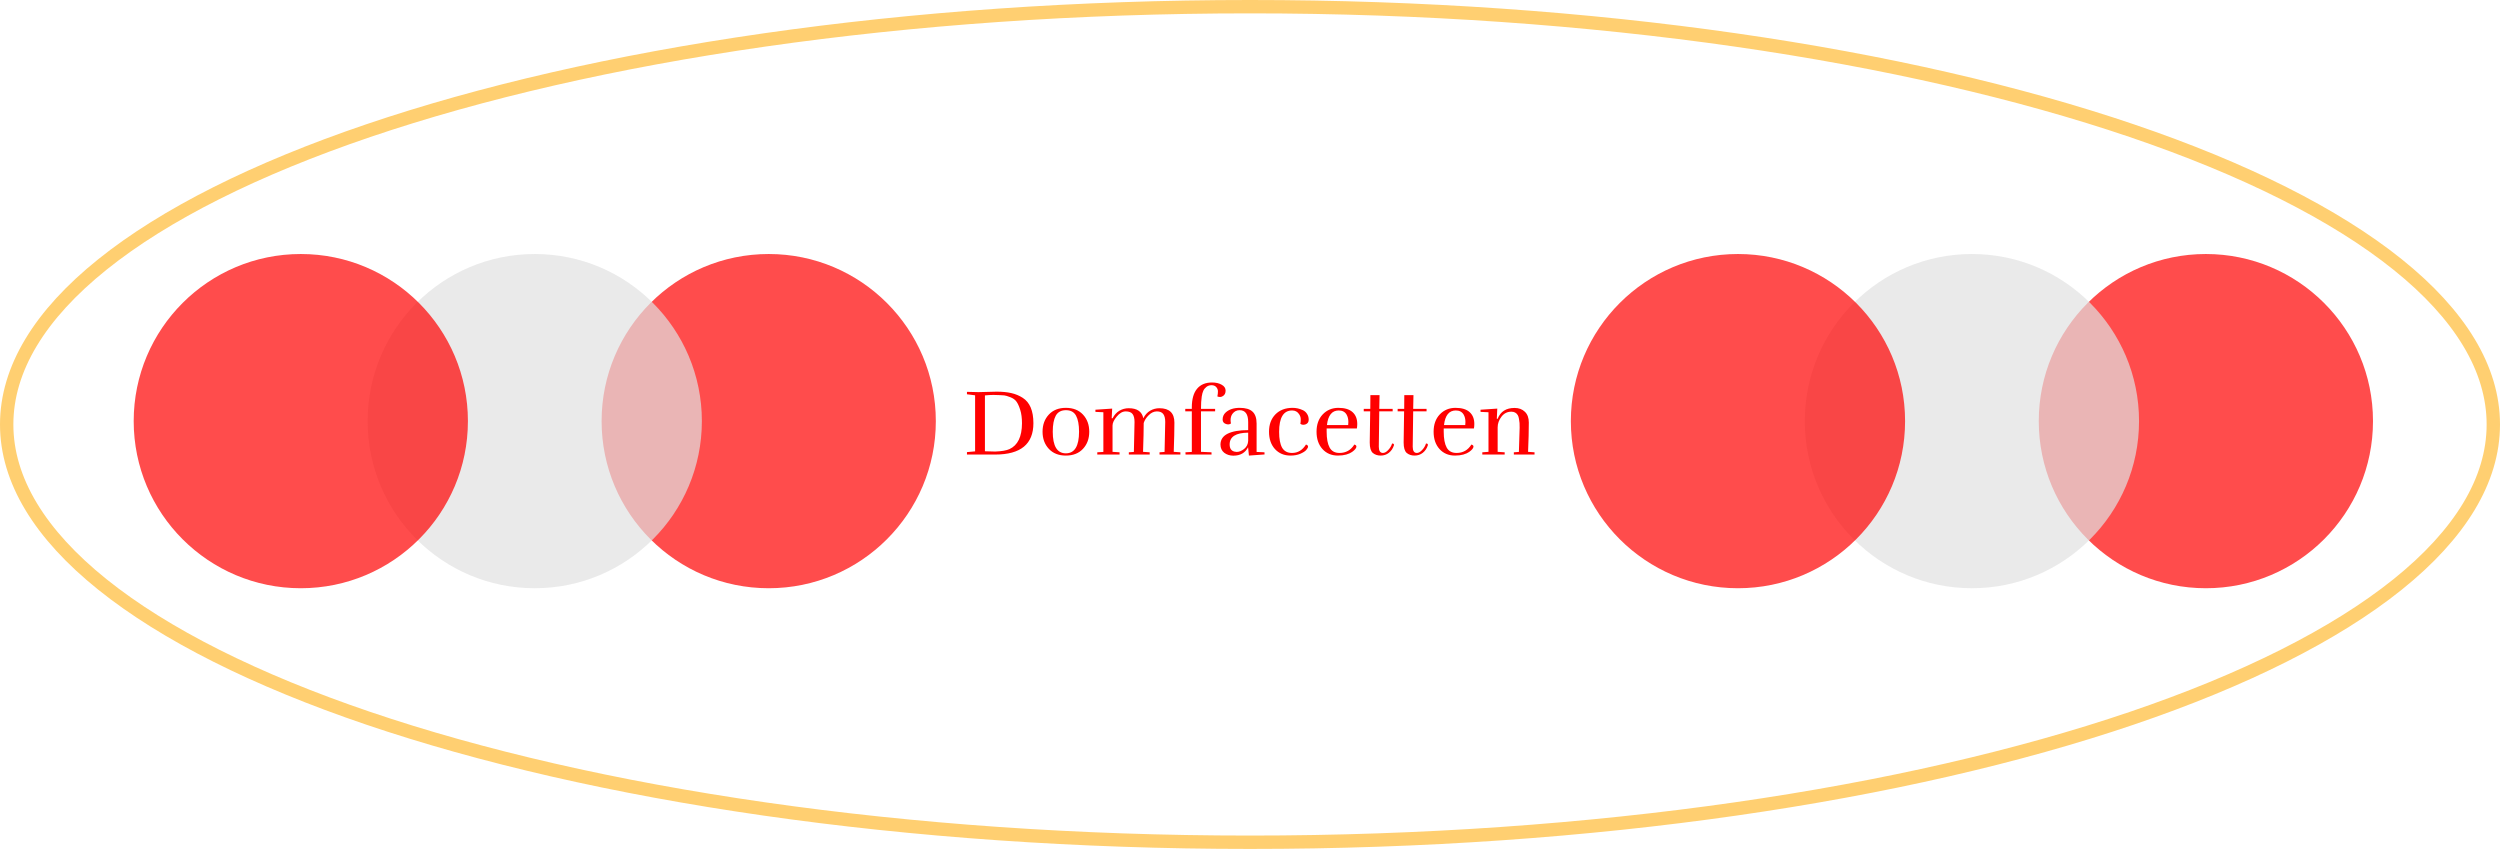 <svg width="374" height="127" viewBox="0 0 374 127" fill="none" xmlns="http://www.w3.org/2000/svg">
<g clip-path="url(#clip0_53_15)">
<circle cx="115" cy="63" r="25" fill="#FF0000" fill-opacity="0.7"/>
<circle cx="80" cy="63" r="25" fill="#E2E2E2" fill-opacity="0.7"/>
<circle cx="45" cy="63" r="25" fill="#FF0000" fill-opacity="0.7"/>
<circle cx="330" cy="63" r="25" fill="#FF0000" fill-opacity="0.7"/>
<circle cx="295" cy="63" r="25" fill="#E2E2E2" fill-opacity="0.7"/>
<circle opacity="0.7" cx="260" cy="63" r="25" fill="#FF0000"/>
<path d="M373 63.5C373 71.838 368.025 79.933 358.679 87.437C349.341 94.934 335.768 101.729 318.907 107.454C285.196 118.902 238.559 126 187 126C135.441 126 88.804 118.902 55.093 107.454C38.232 101.729 24.659 94.934 15.321 87.437C5.975 79.933 1 71.838 1 63.5C1 55.162 5.975 47.067 15.321 39.563C24.659 32.066 38.232 25.271 55.093 19.546C88.804 8.098 135.441 1 187 1C238.559 1 285.196 8.098 318.907 19.546C335.768 25.271 349.341 32.066 358.679 39.563C368.025 47.067 373 55.162 373 63.5Z" stroke="#FFCF71" stroke-width="2"/>
<path d="M151.139 59.418C150.729 59.259 150.43 59.171 150.243 59.152C150.057 59.133 149.828 59.119 149.557 59.11C149.296 59.091 148.983 59.082 148.619 59.082C148.265 59.082 147.84 59.105 147.345 59.152V67.51L148.885 67.552C149.847 67.515 150.556 67.393 151.013 67.188C152.255 66.619 152.88 65.331 152.889 63.324C152.889 62.54 152.801 61.868 152.623 61.308C152.446 60.748 152.255 60.333 152.049 60.062C151.853 59.791 151.55 59.577 151.139 59.418ZM146.379 58.662L149.095 58.592C149.926 58.592 150.654 58.662 151.279 58.802C151.905 58.942 152.479 59.18 153.001 59.516C154.065 60.197 154.597 61.462 154.597 63.31C154.597 66.437 152.693 68 148.885 68H144.657V67.636L145.875 67.524V59.138L144.657 58.984V58.62C145.227 58.648 145.801 58.662 146.379 58.662ZM162.952 64.584C162.952 65.62 162.639 66.474 162.014 67.146C161.389 67.818 160.535 68.154 159.452 68.154C158.379 68.154 157.529 67.818 156.904 67.146C156.279 66.474 155.966 65.62 155.966 64.584C155.966 63.548 156.279 62.694 156.904 62.022C157.529 61.35 158.379 61.014 159.452 61.014C160.535 61.014 161.389 61.35 162.014 62.022C162.639 62.694 162.952 63.548 162.952 64.584ZM157.492 64.584C157.492 66.74 158.145 67.818 159.452 67.818C160.768 67.818 161.426 66.74 161.426 64.584C161.426 63.539 161.277 62.741 160.978 62.19C160.679 61.639 160.175 61.364 159.466 61.364C158.757 61.364 158.248 61.639 157.94 62.19C157.641 62.741 157.492 63.539 157.492 64.584ZM173.45 61.07C174.943 61.07 175.69 61.789 175.69 63.226C175.69 64.262 175.657 65.718 175.592 67.594L176.586 67.664V68H173.464V67.664L174.22 67.608C174.285 65.144 174.318 63.651 174.318 63.128C174.318 62.596 174.22 62.199 174.024 61.938C173.828 61.677 173.511 61.546 173.072 61.546C172.633 61.546 172.227 61.733 171.854 62.106C171.481 62.47 171.229 62.862 171.098 63.282C171.098 64.29 171.065 65.727 171 67.594L171.994 67.664V68H168.872V67.664L169.628 67.608C169.693 65.144 169.726 63.651 169.726 63.128C169.726 62.596 169.628 62.199 169.432 61.938C169.236 61.677 168.895 61.546 168.41 61.546C167.934 61.546 167.486 61.803 167.066 62.316C166.646 62.82 166.436 63.268 166.436 63.66V67.594L167.486 67.664V68H164.154V67.664L165.064 67.608V61.672L163.874 61.616V61.294L166.38 61.126L166.31 62.568H166.45C166.702 62.073 167.038 61.7 167.458 61.448C167.887 61.196 168.354 61.07 168.858 61.07C170.118 61.07 170.846 61.574 171.042 62.582V62.568C171.294 62.073 171.63 61.7 172.05 61.448C172.479 61.196 172.946 61.07 173.45 61.07ZM178.296 61.532H177.316V61.168H178.296V60.958C178.296 59.717 178.558 58.783 179.08 58.158C179.603 57.533 180.35 57.22 181.32 57.22C181.899 57.22 182.38 57.332 182.762 57.556C183.154 57.771 183.35 58.065 183.35 58.438C183.35 58.802 183.224 59.068 182.972 59.236C182.823 59.339 182.674 59.39 182.524 59.39C182.384 59.39 182.249 59.362 182.118 59.306C182.174 59.045 182.202 58.793 182.202 58.55C182.202 58.307 182.118 58.093 181.95 57.906C181.782 57.719 181.549 57.626 181.25 57.626C180.952 57.626 180.695 57.71 180.48 57.878C180.275 58.037 180.121 58.228 180.018 58.452C179.916 58.667 179.836 58.956 179.78 59.32C179.706 59.805 179.668 60.421 179.668 61.168H181.782V61.532H179.668V67.594L181.236 67.664L181.25 68H177.358L177.344 67.664L178.296 67.608V61.532ZM183.955 66.488C183.955 67.095 184.203 67.454 184.697 67.566C184.809 67.594 184.917 67.608 185.019 67.608C185.374 67.608 185.743 67.459 186.125 67.16C186.508 66.852 186.709 66.441 186.727 65.928V64.724C184.879 64.743 183.955 65.331 183.955 66.488ZM184.515 68.168C183.983 68.168 183.526 68.023 183.143 67.734C182.77 67.435 182.583 67.02 182.583 66.488C182.593 65.769 182.952 65.233 183.661 64.878C184.38 64.523 185.402 64.346 186.727 64.346V63.142C186.727 61.957 186.298 61.364 185.439 61.364C185.001 61.364 184.646 61.546 184.375 61.91C184.189 62.162 184.095 62.475 184.095 62.848C184.095 63.007 184.114 63.175 184.151 63.352C184.021 63.445 183.885 63.492 183.745 63.492C183.615 63.492 183.484 63.464 183.353 63.408C183.055 63.296 182.905 63.081 182.905 62.764C182.905 62.335 183.059 61.98 183.367 61.7C183.871 61.243 184.567 61.014 185.453 61.014C186.34 61.014 186.984 61.205 187.385 61.588C187.787 61.961 187.987 62.554 187.987 63.366V67.608L189.163 67.664L189.177 67.986L186.839 68.154L186.713 66.908C186.284 67.748 185.551 68.168 184.515 68.168ZM193.373 61.014C193.896 61.014 194.4 61.126 194.885 61.35C195.156 61.471 195.371 61.658 195.529 61.91C195.697 62.162 195.781 62.456 195.781 62.792C195.781 63.128 195.632 63.357 195.333 63.478C195.212 63.525 195.081 63.548 194.941 63.548C194.811 63.548 194.675 63.501 194.535 63.408C194.573 63.212 194.591 62.983 194.591 62.722C194.591 62.451 194.507 62.195 194.339 61.952C194.097 61.588 193.751 61.406 193.303 61.406C192.006 61.406 191.357 62.475 191.357 64.612C191.357 65.657 191.507 66.446 191.805 66.978C192.113 67.501 192.608 67.762 193.289 67.762C194.157 67.762 194.853 67.342 195.375 66.502C195.581 66.567 195.683 66.67 195.683 66.81C195.683 66.941 195.595 67.109 195.417 67.314C195.249 67.51 194.951 67.701 194.521 67.888C194.101 68.065 193.616 68.154 193.065 68.154C192.104 68.154 191.325 67.827 190.727 67.174C190.139 66.521 189.845 65.657 189.845 64.584C189.845 63.511 190.163 62.647 190.797 61.994C191.441 61.341 192.3 61.014 193.373 61.014ZM200.161 68.154C199.199 68.154 198.425 67.827 197.837 67.174C197.249 66.521 196.955 65.657 196.955 64.584C196.955 63.511 197.263 62.647 197.879 61.994C198.504 61.341 199.288 61.014 200.231 61.014C201.173 61.014 201.878 61.229 202.345 61.658C202.811 62.078 203.045 62.666 203.045 63.422C203.045 63.646 203.026 63.87 202.989 64.094H198.467V64.584C198.467 65.629 198.616 66.423 198.915 66.964C199.213 67.496 199.703 67.762 200.385 67.762C201.346 67.762 202.088 67.342 202.611 66.502C202.816 66.567 202.919 66.665 202.919 66.796C202.919 67.029 202.704 67.3 202.275 67.608C202.069 67.757 201.78 67.888 201.407 68C201.033 68.103 200.618 68.154 200.161 68.154ZM201.715 63.128C201.715 62.699 201.626 62.33 201.449 62.022C201.206 61.611 200.814 61.406 200.273 61.406C199.265 61.406 198.677 62.134 198.509 63.59H201.687C201.705 63.431 201.715 63.277 201.715 63.128ZM208.538 66.544C208.538 66.572 208.533 66.605 208.524 66.642C208.374 67.099 208.122 67.468 207.768 67.748C207.422 68.019 207.016 68.154 206.55 68.154C206.083 68.154 205.691 68.023 205.374 67.762C205.066 67.491 204.912 66.969 204.912 66.194C204.912 65.979 204.935 64.425 204.982 61.532H204.016V61.168H204.996L205.01 59.11H206.382L206.34 61.168H208.342V61.532H206.34C206.293 64.547 206.27 66.311 206.27 66.824C206.27 67.449 206.475 67.762 206.886 67.762C207.138 67.762 207.399 67.617 207.67 67.328C207.95 67.039 208.146 66.712 208.258 66.348C208.444 66.348 208.538 66.413 208.538 66.544ZM213.61 66.544C213.61 66.572 213.605 66.605 213.596 66.642C213.447 67.099 213.195 67.468 212.84 67.748C212.495 68.019 212.089 68.154 211.622 68.154C211.155 68.154 210.763 68.023 210.446 67.762C210.138 67.491 209.984 66.969 209.984 66.194C209.984 65.979 210.007 64.425 210.054 61.532H209.088V61.168H210.068L210.082 59.11H211.454L211.412 61.168H213.414V61.532H211.412C211.365 64.547 211.342 66.311 211.342 66.824C211.342 67.449 211.547 67.762 211.958 67.762C212.21 67.762 212.471 67.617 212.742 67.328C213.022 67.039 213.218 66.712 213.33 66.348C213.517 66.348 213.61 66.413 213.61 66.544ZM217.674 68.154C216.713 68.154 215.938 67.827 215.35 67.174C214.762 66.521 214.468 65.657 214.468 64.584C214.468 63.511 214.776 62.647 215.392 61.994C216.018 61.341 216.802 61.014 217.744 61.014C218.687 61.014 219.392 61.229 219.858 61.658C220.325 62.078 220.558 62.666 220.558 63.422C220.558 63.646 220.54 63.87 220.502 64.094H215.98V64.584C215.98 65.629 216.13 66.423 216.428 66.964C216.727 67.496 217.217 67.762 217.898 67.762C218.86 67.762 219.602 67.342 220.124 66.502C220.33 66.567 220.432 66.665 220.432 66.796C220.432 67.029 220.218 67.3 219.788 67.608C219.583 67.757 219.294 67.888 218.92 68C218.547 68.103 218.132 68.154 217.674 68.154ZM219.228 63.128C219.228 62.699 219.14 62.33 218.962 62.022C218.72 61.611 218.328 61.406 217.786 61.406C216.778 61.406 216.19 62.134 216.022 63.59H219.2C219.219 63.431 219.228 63.277 219.228 63.128ZM224.049 62.652C224.469 61.569 225.314 61.028 226.583 61.028C227.218 61.028 227.731 61.219 228.123 61.602C228.515 61.975 228.711 62.512 228.711 63.212C228.711 64.416 228.674 65.877 228.599 67.594L229.565 67.664V68H226.471V67.664L227.227 67.608C227.302 65.499 227.339 64.29 227.339 63.982C227.339 63.674 227.335 63.441 227.325 63.282C227.316 63.114 227.288 62.913 227.241 62.68C227.204 62.437 227.143 62.246 227.059 62.106C226.854 61.761 226.532 61.588 226.093 61.588C225.496 61.588 225.006 61.835 224.623 62.33C224.241 62.825 224.049 63.361 224.049 63.94V67.594L225.099 67.664V68H221.753V67.664L222.677 67.594V61.672L221.487 61.616V61.294L223.993 61.126L223.923 62.638L224.049 62.652Z" fill="#FF0000"/>
</g>
<defs>
<clipPath id="clip0_53_15">
<rect width="374" height="127" fill="white"/>
</clipPath>
</defs>
</svg>

